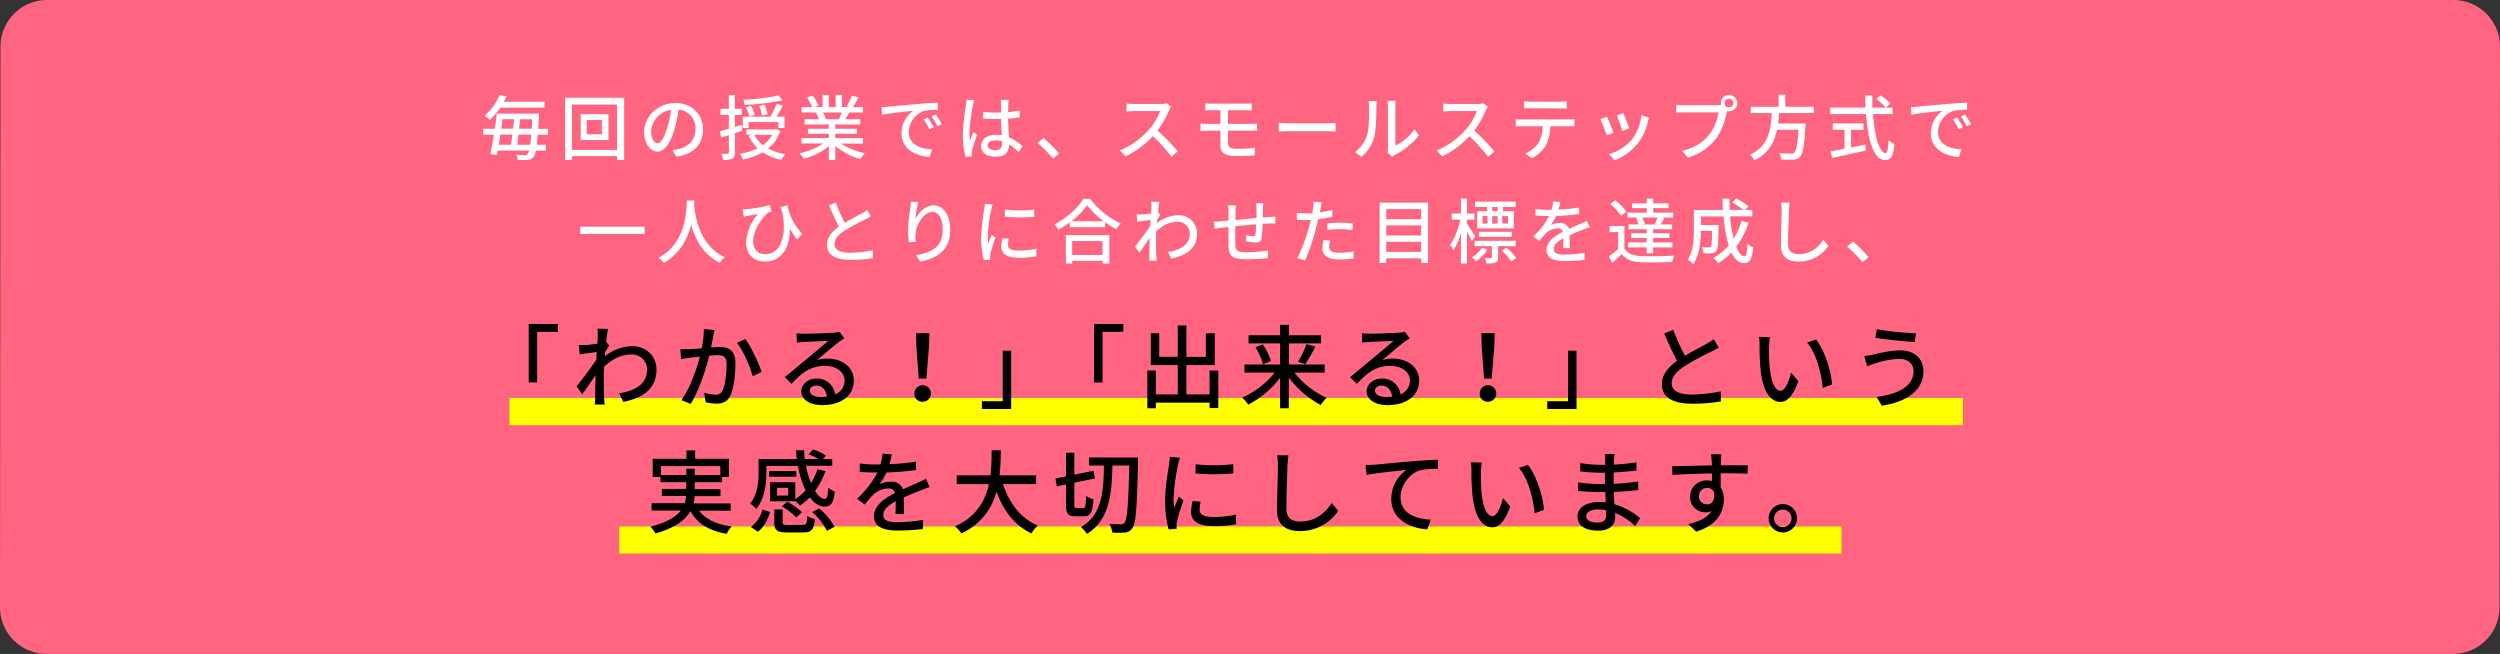 <svg xmlns="http://www.w3.org/2000/svg" width="990.19" height="259.01" viewBox="0 0 990.19 259.01"><rect x="0" y="0" width="990.19" height="259.01" fill="#333333" stroke="none"/><defs><style>.cls-1{fill:#ff6480;}.cls-2{fill:#ff0;}.cls-3{fill:#fff;}</style></defs><title>point2_wrap</title><g id="レイヤー_2" data-name="レイヤー 2"><g id="レイヤー_1-2" data-name="レイヤー 1"><path class="cls-1" d="M971.53,259H18.47A18.47,18.47,0,0,1,0,240.54L.19,18.47A18.47,18.47,0,0,1,18.66,0H971.72a18.47,18.47,0,0,1,18.47,18.47L990,240.54A18.47,18.47,0,0,1,971.53,259Z"/><rect class="cls-2" x="201.78" y="157.65" width="575.72" height="10.74"/><rect class="cls-2" x="245.26" y="208.52" width="484.13" height="10.74"/><path class="cls-3" d="M213,53.32c-.12,1.59-.26,2.91-.37,4h3.61v2.3h-4a5.93,5.93,0,0,1-.95,2.55A2.9,2.9,0,0,1,209,63.34a28.4,28.4,0,0,1-3.89,0,5.35,5.35,0,0,0-.59-2c1.48.14,2.74.16,3.33.16a1.15,1.15,0,0,0,1.09-.44,3.67,3.67,0,0,0,.62-1.43H197.16c-.12.59-.2,1.15-.31,1.65l-2.63-.2c.44-2.07.95-4.87,1.4-7.75h-4.23V51H196c.31-2.1.59-4.2.78-6h16.69s0,.87,0,1.2c-.09,1.79-.17,3.42-.26,4.85H217v2.35ZM198.11,42.65A24.46,24.46,0,0,1,194,47.49a8.21,8.21,0,0,0-2.15-1.62,20.71,20.71,0,0,0,6-8.26l2.8.5c-.34.73-.7,1.46-1.12,2.22h16.15v2.32Zm.08,10.67c-.19,1.37-.42,2.74-.64,4h4.87c.17-1.2.36-2.57.53-4Zm.87-6.11c-.17,1.21-.34,2.5-.5,3.76h4.67c.14-1.29.25-2.55.37-3.76ZM210,57.32c.14-1.06.28-2.38.42-4h-5.07c-.17,1.43-.34,2.83-.5,4ZM210.6,51c.05-1.12.14-2.38.19-3.76H206c-.11,1.21-.25,2.47-.39,3.76Z"/><path class="cls-3" d="M247.22,38.7V63.34h-2.8V61.83H226.53v1.51h-2.69V38.7Zm-2.8,20.69v-18H226.53v18ZM241,45.2V55.47h-11V45.2Zm-2.61,2.29h-6v5.72h6Z"/><path class="cls-3" d="M266.29,59.42a15,15,0,0,0,2.46-.39c3.56-.81,6.72-3.39,6.72-7.87a7.34,7.34,0,0,0-6.66-7.73,64.21,64.21,0,0,1-1.65,7.79c-1.68,5.65-4,8.82-6.75,8.82s-5.27-3.11-5.27-7.73c0-6.16,5.46-11.51,12.41-11.51,6.66,0,10.89,4.65,10.89,10.47s-3.72,9.83-10.5,10.78Zm-2-8.79a38.28,38.28,0,0,0,1.51-7.14c-5,.81-7.9,5.15-7.9,8.57,0,3.19,1.43,4.65,2.55,4.65S263,54.91,264.33,50.63Z"/><path class="cls-3" d="M291.07,52.76v7.7c0,1.29-.28,2-1,2.38a8,8,0,0,1-3.64.5,9.27,9.27,0,0,0-.73-2.41c1.12,0,2.19,0,2.49,0s.48-.08.48-.47V53.54c-1,.34-2.07.62-3,.9L285.1,52c1-.28,2.22-.59,3.56-1V45.51h-3.28V43.1h3.28V37.69h2.41V43.1h2.74v2.41h-2.74v4.73c.84-.23,1.73-.48,2.6-.76l.34,2.35Zm18-.95a14.91,14.91,0,0,1-4.84,7,21,21,0,0,0,6.83,2.24,9.67,9.67,0,0,0-1.54,2.27,20.71,20.71,0,0,1-7.45-3,26,26,0,0,1-7.84,2.89,7.64,7.64,0,0,0-1.15-2.3,23.26,23.26,0,0,0,7-2.18,15.89,15.89,0,0,1-3.59-5l1.4-.42H295.6V51.27h11.51l.42-.11Zm-12.57-1.1h-2.32v-4.5H305.1a30.59,30.59,0,0,0,2.54-5.13l2.44.76c-.81,1.45-1.74,3.11-2.55,4.37h3.19v4.5h-2.4V48.36H296.5Zm13.47-11a86.37,86.37,0,0,1-15,1.82,8.46,8.46,0,0,0-.59-2,82.11,82.11,0,0,0,13.94-1.76Zm-13.05,6.47a16.63,16.63,0,0,0-1.57-3.67l2-.64A14.83,14.83,0,0,1,299,45.42Zm1.88,7.22a12.24,12.24,0,0,0,3.38,4.09,11.52,11.52,0,0,0,3.64-4.09Zm3-7.64a17.74,17.74,0,0,0-1.06-3.84l2.07-.47A19.27,19.27,0,0,1,304,45.2Z"/><path class="cls-3" d="M333.1,56.85a25.67,25.67,0,0,0,9.49,3.8A11.6,11.6,0,0,0,340.85,63a24.93,24.93,0,0,1-10-5.27v5.63h-2.55V57.91a27.81,27.81,0,0,1-9.94,5,11.58,11.58,0,0,0-1.71-2.21,27.36,27.36,0,0,0,9.44-3.89h-8.65V54.66h10.86V53H320V51h8.26V49.31h-9.63V47.24h5.74a13.89,13.89,0,0,0-1.18-2.55l.67-.11h-6.35V42.4h4.14a21.35,21.35,0,0,0-2-3.78l2.27-.76a20.22,20.22,0,0,1,2.24,4l-1.43.53h3.08V37.61h2.43V42.4H331V37.61h2.46V42.4h3l-1.06-.34a24.52,24.52,0,0,0,2-4.14l2.69.67c-.76,1.37-1.6,2.77-2.33,3.81h4v2.18h-5.41c-.53,1-1.09,1.88-1.57,2.66h5.94v2.07h-9.91V51h8.59v2h-8.59v1.71h11v2.19Zm-7.2-12.27a11.64,11.64,0,0,1,1.2,2.49l-.81.17h5.91a24.38,24.38,0,0,0,1.23-2.66Z"/><path class="cls-3" d="M351.74,42.26c2-.2,7-.67,12.07-1.09,2.94-.26,5.74-.42,7.62-.48l0,2.83a27,27,0,0,0-5.41.39,9.16,9.16,0,0,0-6.1,8.32c0,5.06,4.7,6.72,9.27,6.94l-1,3c-5.43-.28-11.12-3.19-11.12-9.3a11,11,0,0,1,4.68-9c-2.41.26-9.21.93-12.32,1.6l-.28-3.05C350.23,42.37,351.18,42.31,351.74,42.26Zm18.09,8.17-1.73.79a26.89,26.89,0,0,0-2.24-3.92l1.68-.73A40.53,40.53,0,0,1,369.83,50.43ZM373,49.15l-1.7.84A26.42,26.42,0,0,0,369,46.12l1.68-.75A40.13,40.13,0,0,1,373,49.15Z"/><path class="cls-3" d="M385.88,39.74a16.65,16.65,0,0,0-.56,2.13,68.37,68.37,0,0,0-1.35,11,20.53,20.53,0,0,0,.2,2.91c.39-1.14,1-2.49,1.4-3.5L387,53.37c-.73,2.08-1.68,4.9-2,6.33a6.31,6.31,0,0,0-.14,1.26c0,.28,0,.7.05,1l-2.46.17a33.05,33.05,0,0,1-1.09-8.8,83.13,83.13,0,0,1,1.23-11.62c.08-.7.2-1.56.22-2.29Zm17.61,20.49a24.12,24.12,0,0,0-3.84-3v.08c0,2.58-1.23,4.76-5.09,4.76s-5.94-1.56-5.94-4.22,2.21-4.46,5.91-4.46a14.55,14.55,0,0,1,2.24.17c-.09-1.93-.2-4.31-.25-6.47-.79,0-1.57.06-2.36.06-1.59,0-3.1-.08-4.73-.17l0-2.63c1.6.14,3.14.22,4.79.22.79,0,1.54,0,2.33,0,0-1.37,0-2.55,0-3.25a10,10,0,0,0-.17-1.76h3.16a16.28,16.28,0,0,0-.16,1.7c0,.7-.06,1.88-.09,3.14a42.85,42.85,0,0,0,4.59-.62v2.72c-1.42.22-3,.39-4.59.5.06,2.78.23,5.27.31,7.4A18.21,18.21,0,0,1,405,57.94Zm-6.61-4.31a10,10,0,0,0-2.58-.36c-1.84,0-3.1.81-3.1,2s1.23,1.93,3,1.93c2.05,0,2.69-1,2.69-2.77Z"/><path class="cls-3" d="M417.1,62.84A51.17,51.17,0,0,0,411,56.65l2.3-2a52.44,52.44,0,0,1,6.19,6.19Z"/><path class="cls-3" d="M463.86,42.29a9.85,9.85,0,0,0-.82,1.45,38.21,38.21,0,0,1-4.59,8,74.64,74.64,0,0,1,8,8.21L464,62.11a60.94,60.94,0,0,0-7.39-8.18,35.82,35.82,0,0,1-10.78,8l-2.27-2.35A31.62,31.62,0,0,0,455,51.41,22.91,22.91,0,0,0,459.49,44H449.21c-1.09,0-2.6.14-3,.17V41c.56.08,2.18.19,3,.19H459.6a8.45,8.45,0,0,0,2.44-.28Z"/><path class="cls-3" d="M486.37,56.76c0,1.49,1,2.19,3.41,2.19a60.32,60.32,0,0,0,7.28-.4l-.16,3c-2,.14-4.93.22-7.59.22-4.62,0-5.91-1.59-5.91-4.11V51.75h-5.07c-.75,0-2,.06-2.83.11V48.92c.79.09,2,.14,2.83.14h5.07v-5.4H480c-1,0-1.82,0-2.61.08v-2.8c.79.06,1.63.11,2.61.11h13.38a18.87,18.87,0,0,0,2.41-.11v2.8c-.7,0-1.4-.08-2.41-.08h-7v5.4h9c.59,0,1.82-.05,2.5-.11l0,2.86c-.72-.06-1.84-.06-2.46-.06h-9.07Z"/><path class="cls-3" d="M506.5,48.64c.9.09,2.63.17,4.14.17h15.21c1.37,0,2.46-.11,3.13-.17v3.45c-.61,0-1.87-.12-3.1-.12H510.64c-1.56,0-3.22.06-4.14.12Z"/><path class="cls-3" d="M536.66,60.26a13.22,13.22,0,0,0,4.81-6.8c.81-2.49.81-8,.81-11.17a8.62,8.62,0,0,0-.22-2.27h3.25a20.34,20.34,0,0,0-.14,2.24c0,3.19-.11,9.15-.87,12a15.7,15.7,0,0,1-5,7.84Zm12.88.25a8.17,8.17,0,0,0,.19-1.76V42.17a20.54,20.54,0,0,0-.17-2.24h3.25a16.65,16.65,0,0,0-.14,2.24V57.66a19.67,19.67,0,0,0,7.62-6.44L562,53.63a29.34,29.34,0,0,1-9.52,7.72,6.4,6.4,0,0,0-1.07.7Z"/><path class="cls-3" d="M589.3,42.29a9.85,9.85,0,0,0-.82,1.45,38.21,38.21,0,0,1-4.59,8,74.64,74.64,0,0,1,8,8.21l-2.49,2.18A60.94,60.94,0,0,0,582,53.93a35.82,35.82,0,0,1-10.78,8L569,59.62a31.62,31.62,0,0,0,11.51-8.21A22.91,22.91,0,0,0,584.93,44H574.65c-1.09,0-2.6.14-3,.17V41c.56.08,2.18.19,3,.19H585a8.45,8.45,0,0,0,2.44-.28Z"/><path class="cls-3" d="M621.24,47.33c.59,0,1.66-.06,2.36-.14v2.88C623,50,622,50,621.24,50h-7.19a17.29,17.29,0,0,1-1.74,7.47,13.59,13.59,0,0,1-5.57,5.21l-2.58-1.9a11.57,11.57,0,0,0,5.18-4.18A12.82,12.82,0,0,0,611,50h-8.09c-.84,0-1.76,0-2.55.08V47.19c.79.08,1.68.14,2.55.14Zm-14.81-4.46c-.92,0-2,0-2.74.09V40.07a20.06,20.06,0,0,0,2.74.2h11.29a19.22,19.22,0,0,0,2.8-.2V43c-.9-.06-1.94-.09-2.8-.09Z"/><path class="cls-3" d="M639.05,52.59l-2.66,1a55.39,55.39,0,0,0-2.55-6.38l2.64-1C637.12,47.52,638.52,51.08,639.05,52.59Zm14.17-6a15.2,15.2,0,0,0-.53,1.68,22.57,22.57,0,0,1-3.92,8.43,22,22,0,0,1-9.21,6.77l-2.33-2.38a19.07,19.07,0,0,0,9.19-5.9,19.44,19.44,0,0,0,3.72-9.58Zm-8,4.28-2.63,1a52.1,52.1,0,0,0-2.24-6.16l2.63-.87C643.5,46,644.88,49.62,645.24,50.85Z"/><path class="cls-3" d="M680.49,41.64a10,10,0,0,0,1.18,0,3.33,3.33,0,0,1-.08-.76,3.23,3.23,0,1,1,3.21,3.22,3.31,3.31,0,0,1-.72-.08l-.14.53c-.62,2.85-1.94,7.28-4.2,10.27a21.72,21.72,0,0,1-11.12,7.59l-2.41-2.63c5.49-1.34,8.65-3.75,10.95-6.66a19.61,19.61,0,0,0,3.5-8.6H666.91c-1.2,0-2.32.06-3,.08v-3.1a25.74,25.74,0,0,0,3,.19Zm6.08-.81a1.75,1.75,0,0,0-3.5,0,1.75,1.75,0,0,0,3.5,0Z"/><path class="cls-3" d="M704.63,44.78c-.09,1.37-.2,2.77-.37,4.14h10.92s0,.81-.08,1.21c-.5,7.78-1.09,10.89-2.18,12a3.49,3.49,0,0,1-2.64,1.06,44.51,44.51,0,0,1-4.73,0,5.48,5.48,0,0,0-.89-2.55c1.93.17,3.89.2,4.67.2a1.89,1.89,0,0,0,1.35-.36c.75-.65,1.28-3.28,1.68-9.1h-8.52c-1,4.84-3.27,9.32-8.9,12.09a7.52,7.52,0,0,0-1.88-2.15c7.62-3.5,8.38-10.34,8.68-16.55h-8.28V42.29h11V37.53h2.66v4.76h11.26v2.49Z"/><path class="cls-3" d="M741.84,45.17c.62,8.82,2.58,15.48,5,15.48.67,0,1-1.51,1.18-5.15A6.74,6.74,0,0,0,750.32,57c-.44,5-1.37,6.41-3.69,6.41-4.62,0-6.83-8.15-7.53-18.23H724.9V42.62h14c-.06-1.59-.11-3.22-.11-4.84h2.8c0,1.62,0,3.27,0,4.84h8v2.55Zm-8.68,13.22c1.85-.34,3.75-.73,5.63-1.12l.19,2.35c-4.64,1.06-9.66,2.15-13.24,2.94L725,59.93c1.52-.26,3.45-.62,5.58-1V51.41h-4.65V48.89h12.15v2.52h-4.9Zm11.68-20.61A21.08,21.08,0,0,1,748.73,41l-1.82,1.62a22.22,22.22,0,0,0-3.78-3.41Z"/><path class="cls-3" d="M759.42,42.26c2-.2,7-.67,12.07-1.09,2.94-.26,5.74-.42,7.62-.48l0,2.83a27,27,0,0,0-5.41.39,9.16,9.16,0,0,0-6.1,8.32c0,5.06,4.7,6.72,9.27,6.94l-1,3c-5.43-.28-11.12-3.19-11.12-9.3a11,11,0,0,1,4.68-9c-2.41.26-9.21.93-12.32,1.6l-.28-3.05C757.91,42.37,758.86,42.31,759.42,42.26Zm18.09,8.17-1.73.79a26.89,26.89,0,0,0-2.24-3.92l1.68-.73A40.53,40.53,0,0,1,777.51,50.43Zm3.2-1.28L779,50a26.42,26.42,0,0,0-2.36-3.87l1.68-.75A42.31,42.31,0,0,1,780.71,49.15Z"/><path class="cls-3" d="M255.31,89.8v2.86H229.83V89.8Z"/><path class="cls-3" d="M275,79.42c0,.39,0,.86-.09,1.37.25,3.72,1.71,16.29,12.18,21.11a8.53,8.53,0,0,0-2,2.18c-6.77-3.27-9.88-9.68-11.34-15.09-1.34,5.35-4.28,11.4-10.78,15.12a8.8,8.8,0,0,0-2.15-2c11.2-6,11-19,11.23-22.65Z"/><path class="cls-3" d="M315.74,94.84a30.08,30.08,0,0,1-3-4.5c.42,6.72-2.58,13.24-9.74,13.24-4.54,0-7.45-2.91-7.45-7.5a17.88,17.88,0,0,1,4.7-11.29c-1.23.2-3.08.51-4.14.7-.5.11-.95.2-1.57.37l-.39-2.92a13.31,13.31,0,0,0,1.51-.08,52.48,52.48,0,0,0,9.13-1.62l.84,2.49a9.39,9.39,0,0,0-1.43.56c-1.85,1.4-5.88,6.47-5.88,11.39,0,3.5,2.24,5,4.79,5,5.6,0,8.76-6.58,6.72-16.74-.23-.59-.42-1.21-.65-1.85l2.69-.84a22.8,22.8,0,0,0,5.94,11.45Z"/><path class="cls-3" d="M345,85.66c-.7.42-1.49.84-2.38,1.29a86.15,86.15,0,0,0-8.12,4.39c-2.47,1.6-4,3.34-4,5.35,0,2.16,2.05,3.42,6.19,3.42a45.27,45.27,0,0,0,9-1l0,3.13a52.09,52.09,0,0,1-8.82.7c-5.34,0-9.29-1.57-9.29-6,0-2.94,1.87-5.21,4.7-7.22-1.26-2.36-2.66-5.46-3.95-8.43L331,80.23a63.24,63.24,0,0,0,3.61,8c2.43-1.46,5.18-2.83,6.61-3.64a16.13,16.13,0,0,0,2.24-1.46Z"/><path class="cls-3" d="M363.76,80a47.39,47.39,0,0,0-1.21,6.86c1.21-2.55,3.89-5.52,7.23-5.52,3.78,0,6.58,3.72,6.58,9.69,0,7.73-4.85,11.28-11.9,12.57l-1.68-2.52c6.07-1,10.61-3.19,10.61-10,0-4.31-1.43-7.14-4.09-7.14-3.36,0-6.44,5-6.66,8.62a12.06,12.06,0,0,0,.08,3.19l-2.72.2a33.64,33.64,0,0,1-.33-4.48,71.42,71.42,0,0,1,.84-8.93c.11-.93.19-1.88.22-2.61Z"/><path class="cls-3" d="M393.18,81c-.19.54-.47,1.63-.58,2.13a65.23,65.23,0,0,0-1.38,10.45,20.63,20.63,0,0,0,.2,2.91c.42-1.12,1-2.47,1.4-3.47l1.46,1.12a53.75,53.75,0,0,0-2,6.46,4.81,4.81,0,0,0-.14,1.26c0,.28,0,.7.05,1l-2.52.17a34.65,34.65,0,0,1-1.06-9A80.06,80.06,0,0,1,389.82,83a19.26,19.26,0,0,0,.26-2.3Zm6.39,13.56a10.18,10.18,0,0,0-.34,2.46c0,1.26.93,2.24,4.29,2.24a30.75,30.75,0,0,0,6.91-.73l.06,3a37.21,37.21,0,0,1-7,.56c-4.7,0-6.89-1.62-6.89-4.31a17.24,17.24,0,0,1,.48-3.42ZM409.62,83v2.86a70.44,70.44,0,0,1-11.62,0V83A51.84,51.84,0,0,0,409.62,83Z"/><path class="cls-3" d="M431.8,78.72a31,31,0,0,0,12.12,9.77,11.78,11.78,0,0,0-1.71,2.32A35.07,35.07,0,0,1,437.68,88v2H423.73v-1.9a38.81,38.81,0,0,1-4.51,2.85,9.86,9.86,0,0,0-1.59-2.07c4.79-2.43,9.38-6.63,11.51-10.13Zm-9.66,14.42h17.24v11.25h-2.66V103.3h-12v1.09h-2.54Zm15.06-5.49a32.08,32.08,0,0,1-6.61-6.39,30,30,0,0,1-6.3,6.39Zm-12.52,7.84V101h12V95.49Z"/><path class="cls-3" d="M459.6,85.07c-.36.51-.87,1.29-1.32,2,0,.45-.08.92-.11,1.37a13.75,13.75,0,0,1,8.51-3.19,7.15,7.15,0,0,1,7.45,7.2c0,5.6-3.81,8.7-10.25,10l-1.26-2.66c4.76-.7,8.63-2.77,8.63-7.36a4.68,4.68,0,0,0-5-4.56c-3.08,0-5.85,1.48-8.28,3.75-.06,1-.09,2-.09,2.85,0,2.41,0,4.4.11,6.92,0,.5.12,1.32.17,1.88h-3c0-.48.08-1.38.08-1.82,0-2.58.06-4.18.11-7.26-1.28,1.91-2.91,4.32-4.08,5.91l-1.74-2.43c1.54-1.91,4.56-5.91,6.05-8.15l.14-2.41-5.24.7-.28-2.86c.7,0,1.29,0,2.07,0s2.3-.23,3.64-.42c.09-1.21.14-2.1.14-2.41a12.31,12.31,0,0,0-.14-2.24l3.28.11c-.14.7-.36,2.18-.56,4Z"/><path class="cls-3" d="M500.37,80.48a15.24,15.24,0,0,0-.14,2.18c0,1.18-.06,2.38-.09,3.48,1-.09,1.85-.14,2.64-.2s1.68-.08,2.38-.17v2.75c-.45,0-1.68,0-2.38,0s-1.66.06-2.69.14a43.23,43.23,0,0,1-.42,5.72c-.25,1.31-.9,1.68-2.24,1.68a32.75,32.75,0,0,1-3.87-.42l.06-2.44a18.4,18.4,0,0,0,2.66.34c.62,0,.9-.09,1-.68a34.18,34.18,0,0,0,.25-4c-2.66.2-5.68.5-8.26.76,0,2.71-.05,5.46,0,6.58.09,2.85.2,3.72,4.71,3.72a55.87,55.87,0,0,0,8.26-.67l-.09,3c-1.87.2-5.26.45-8,.45-6.74,0-7.47-1.51-7.58-6.07,0-1.18,0-4,0-6.72-1,.11-1.88.19-2.49.28-.87.11-2.3.3-3,.42l-.31-2.83c.84,0,2-.06,3.14-.17l2.69-.25V84a21,21,0,0,0-.17-2.66h3.08a23,23,0,0,0-.14,2.52c0,.78,0,2,0,3.28,2.55-.26,5.55-.54,8.32-.79V82.75a16.82,16.82,0,0,0-.2-2.27Z"/><path class="cls-3" d="M527.7,85.88a54.81,54.81,0,0,1-5.57.93c-.26,1.2-.57,2.43-.87,3.61a83.74,83.74,0,0,1-4.37,12.77l-3.08-1c1.68-2.83,3.67-8.54,4.7-12.43.25-.84.48-1.76.67-2.66-.78,0-1.51.06-2.21.06-1.29,0-2.29-.06-3.3-.12l-.06-2.74a25.42,25.42,0,0,0,3.39.22c.87,0,1.79,0,2.77-.11.14-.81.28-1.54.34-2a13.11,13.11,0,0,0,.08-2.52l3.39.25c-.2.7-.42,1.82-.53,2.38l-.34,1.62a47.3,47.3,0,0,0,5-1Zm-.87,9.44a10.71,10.71,0,0,0-.39,2.41c0,1.26.67,2.38,4.2,2.38a31.54,31.54,0,0,0,5.54-.56l-.08,2.83a38.8,38.8,0,0,1-5.49.39c-4.51,0-6.83-1.49-6.83-4.23a17.88,17.88,0,0,1,.42-3.47Zm-1.09-6.83a48,48,0,0,1,5.18-.28,45.87,45.87,0,0,1,4.84.25l-.08,2.66a39.45,39.45,0,0,0-4.71-.34,46.77,46.77,0,0,0-5.23.28Z"/><path class="cls-3" d="M565.64,80.28v23.89h-2.75v-1.85H549.06v1.85h-2.63V80.28Zm-16.58,2.55v4h13.83v-4Zm0,6.44v4h13.83v-4Zm13.83,10.5v-4H549.06v4Z"/><path class="cls-3" d="M582.94,95.49c-.36-.9-1.18-2.44-1.9-3.75v12.6h-2.41V92.49a26,26,0,0,1-3,6.72A13.31,13.31,0,0,0,574.4,97a29.75,29.75,0,0,0,4-10H575V84.57h3.64V78.66H581v5.91h3V87h-3v1.65c.78,1,2.85,4.2,3.3,5ZM589.1,99a18,18,0,0,1-4.45,4.51A9.48,9.48,0,0,0,583,102a15.54,15.54,0,0,0,4.07-4Zm4.26-1.54v4.43c0,1.09-.17,1.73-1,2.07a9.32,9.32,0,0,1-3.56.36,8.06,8.06,0,0,0-.73-2.1c1.15,0,2.13,0,2.44,0s.39-.08.39-.36V97.5h-6.86V95.38h16.27V97.5ZM589,82H584.2V79.84h16.1V82h-5v1.66h4.28v6.8h-14.5v-6.8h4Zm-3.22,11.82v-2h13v2Zm1.4-5.26h2V85.58h-2Zm6-6.56h-2.15v1.66h2.15Zm-2.15,3.62v2.94h2.15V85.58ZM596.69,98a28.06,28.06,0,0,1,3.83,4.17l-1.93,1.37a30.08,30.08,0,0,0-3.72-4.31Zm.64-12.43H595v2.94h2.29Z"/><path class="cls-3" d="M619.12,98.26c.08-1,.11-2.52.11-3.89-2.35,1.31-3.84,2.57-3.84,4.2,0,1.9,1.79,2.27,4.59,2.27a46.43,46.43,0,0,0,7.7-.73l-.08,2.83a71.06,71.06,0,0,1-7.7.47c-4.14,0-7.36-1-7.36-4.39s3.33-5.58,6.52-7.2a2.16,2.16,0,0,0-2.24-1.37,7,7,0,0,0-4.59,2,29.6,29.6,0,0,0-2.55,3l-2.38-1.79a28.91,28.91,0,0,0,6.27-8.09h-.81c-1.15,0-3.08-.06-4.62-.17v-2.6a42.18,42.18,0,0,0,4.76.31h1.62a16.68,16.68,0,0,0,.65-3.34l2.88.23c-.17.73-.39,1.79-.78,3a63.44,63.44,0,0,0,8.2-.81v2.58a84.1,84.1,0,0,1-9.13.75,19.79,19.79,0,0,1-2.09,3.62,8,8,0,0,1,3.52-.82,3.66,3.66,0,0,1,3.7,2.36c1.71-.82,3.13-1.4,4.45-2,.92-.42,1.74-.79,2.63-1.23L629.64,90c-.75.23-2,.67-2.8,1-1.42.53-3.21,1.29-5.15,2.18,0,1.57.09,3.78.11,5.1Z"/><path class="cls-3" d="M643.39,98.48c1.21,1.94,3.42,2.8,6.53,2.94s9.66.06,13.21-.19a11.22,11.22,0,0,0-.84,2.55c-3.22.14-9.15.19-12.4.08-3.47-.14-5.88-1.06-7.59-3.22-1.18,1.15-2.41,2.27-3.78,3.47l-1.29-2.57a39.21,39.21,0,0,0,3.67-2.86V91.93h-3.36V89.52h5.85Zm-1.34-13a20.06,20.06,0,0,0-4.31-4.67l2-1.46a20.76,20.76,0,0,1,4.43,4.48Zm6.91.67h-4.42V84.23h7.7V82.44h-5.85V80.56h5.85v-1.9h2.55v1.9h6.05v1.88h-6.05v1.79h7.89v1.93h-4.53l1,.26c-.5.92-1,1.79-1.4,2.46h4.54v1.9h-7.53v1.6h6.47v1.88h-6.47V96h7.64v2h-7.64v2.3h-2.55v-2.3h-7.36V96h7.36v-1.7h-6.08V92.38h6.08v-1.6h-7.17v-1.9H649A12.15,12.15,0,0,0,648,86.39Zm6.5,2.5c.36-.73.78-1.74,1.06-2.5h-6.16a7.94,7.94,0,0,1,1.1,2.5l-1,.22h5.79Z"/><path class="cls-3" d="M692.56,88.21a32,32,0,0,1-4.87,9.46c.95,2.38,2,3.84,3.22,3.84.73,0,1.06-1.43,1.23-5a6.92,6.92,0,0,0,2.24,1.45c-.42,4.93-1.37,6.25-3.67,6.25-2,0-3.67-1.57-4.93-4.2a25.4,25.4,0,0,1-5.29,4.28,13.44,13.44,0,0,0-1.9-2.13,22,22,0,0,0,6.1-4.9,52.6,52.6,0,0,1-2-11.53h-9v3.39h7v1c-.14,6.08-.28,8.49-.87,9.27a2.48,2.48,0,0,1-1.79.9,19.82,19.82,0,0,1-3.3,0,6.35,6.35,0,0,0-.7-2.43c1.15.11,2.24.14,2.69.14a1,1,0,0,0,.87-.34c.3-.39.47-2,.55-6.21h-4.48c0,4-.5,9.57-3,13.18a11.36,11.36,0,0,0-2.19-1.79c2.24-3.36,2.44-8.17,2.44-11.79V83.14h11.51c-.09-1.46-.14-3-.14-4.45h2.74c0,1.51,0,3,.08,4.45h5.41a29.77,29.77,0,0,0-4.4-2.94l1.57-1.6a29.79,29.79,0,0,1,4.84,3.11l-1.34,1.43h2.86v2.55h-8.8a54.07,54.07,0,0,0,1.38,8.85,28.57,28.57,0,0,0,3.19-7Z"/><path class="cls-3" d="M708.86,80.26a28.63,28.63,0,0,0-.31,3.16c-.11,3.08-.34,9.46-.34,13.33,0,2.91,1.85,3.92,4.23,3.92,4.87,0,7.76-2.75,9.74-5.71l2,2.43a14.11,14.11,0,0,1-11.79,6.22c-4.22,0-7-1.82-7-6.41,0-4,.28-11.09.28-13.78a15.59,15.59,0,0,0-.28-3.19Z"/><path class="cls-3" d="M737.7,103.86a51.17,51.17,0,0,0-6.11-6.19l2.3-2a51.62,51.62,0,0,1,6.19,6.18Z"/><path d="M209.41,128.33H221v3.09h-8.24v20.05h-3.35Z"/><path d="M241.34,136.89c-.47.65-1.11,1.66-1.69,2.56,0,.58-.11,1.19-.14,1.76a17.67,17.67,0,0,1,10.94-4.1c5.18,0,9.54,3.64,9.57,9.25,0,7.2-4.89,11.2-13.17,12.82l-1.62-3.42c6.12-.9,11.09-3.57,11.09-9.47a6,6,0,0,0-6.41-5.87c-4,0-7.52,1.91-10.66,4.83-.07,1.29-.1,2.55-.1,3.67,0,3.09,0,5.65.14,8.89,0,.65.14,1.69.22,2.41h-3.89c0-.61.11-1.76.11-2.34,0-3.31.07-5.36.14-9.32-1.65,2.44-3.74,5.54-5.25,7.59L228.38,153c2-2.45,5.87-7.6,7.78-10.47l.18-3.1-6.73.9-.36-3.67c.9,0,1.65,0,2.66,0s3-.29,4.68-.54c.11-1.55.18-2.7.18-3.09a15.86,15.86,0,0,0-.18-2.88l4.21.14c-.18.9-.47,2.81-.72,5.11Z"/><path d="M283,130.74c-.18.76-.36,1.65-.51,2.45-.21,1.08-.54,2.8-.86,4.42,1.48-.1,2.74-.18,3.56-.18,3.46,0,6.09,1.44,6.09,6.41,0,4.21-.54,9.86-2.05,12.92-1.16,2.42-3,3.1-5.51,3.1a19.38,19.38,0,0,1-4.21-.54l-.61-3.74a18.92,18.92,0,0,0,4.39.75,2.81,2.81,0,0,0,2.91-1.69c1.08-2.23,1.59-6.69,1.59-10.4,0-3.06-1.37-3.57-3.64-3.57-.72,0-1.91.08-3.24.18-1.33,5.26-3.85,13.43-7.34,19.12l-3.71-1.48c3.53-4.75,6.08-12.42,7.34-17.24-1.62.18-3.06.32-3.85.43s-2.55.33-3.56.51l-.33-3.89c1.19.07,2.24,0,3.42,0s3.06-.18,5.08-.36a40,40,0,0,0,.83-7.63Zm12.27,3.56c2.2,3,5.26,9.61,6.41,13L298.11,149c-1-3.78-3.71-10.15-6.22-13.21Z"/><path d="M334.44,134c-.72.47-1.55,1-2.2,1.48-1.83,1.3-6.15,5.08-8.67,7.16a13.46,13.46,0,0,1,4.21-.61c6,0,10.4,3.67,10.4,8.64,0,5.72-4.57,9.79-12.56,9.79-4.93,0-8.24-2.23-8.24-5.43,0-2.63,2.41-5.08,5.9-5.08a7.13,7.13,0,0,1,7.49,6.26,5.81,5.81,0,0,0,3.74-5.58c0-3.34-3.38-5.72-7.74-5.72-5.69,0-9.07,2.66-13.28,7.13l-2.63-2.67c2.77-2.26,7.23-6,9.32-7.73s6.09-5.08,7.89-6.63c-1.88.07-8,.33-9.83.43-.9.08-1.84.15-2.63.26L315.5,132a25.21,25.21,0,0,0,2.85.18c1.87,0,9.93-.22,11.88-.4a11.57,11.57,0,0,0,2.26-.36Zm-6.95,23.08c-.29-2.63-1.84-4.36-4.21-4.36-1.48,0-2.56.87-2.56,2,0,1.55,1.84,2.52,4.25,2.52A18.32,18.32,0,0,0,327.49,157.09Z"/><path d="M362.16,156a3.28,3.28,0,1,1,3.27,3.13A3.12,3.12,0,0,1,362.16,156Zm.75-19.29-.1-4.75h5.29l-.11,4.75-1.08,13.24h-3Z"/><path d="M400.5,162H388.91v-3.1h8.24v-20h3.35Z"/><path d="M433.33,128.33h11.59v3.09h-8.24v20.05h-3.35Z"/><path d="M482.54,146.76v14.86h-3.45V159.5H457.81v2.2h-3.38V146.76h3.38v9.46h8.68V144.6H455.8V132h3.34v9.32h7.35V128.9h3.42v12.46h7.7V132h3.53v12.6H469.91v11.62h9.18v-9.46Z"/><path d="M512.67,147.58a34.82,34.82,0,0,0,12.78,10,16.24,16.24,0,0,0-2.34,2.84,38.57,38.57,0,0,1-12.63-10.84V161.7H507V149.64a38.38,38.38,0,0,1-12.6,10.65,16.73,16.73,0,0,0-2.37-2.81,34.76,34.76,0,0,0,12.88-9.9h-12v-3.23H507V136H494.53v-3.2H507v-4.14h3.53v4.14h12.7V136h-12.7v8.36h14.14v3.23Zm-12.49-11.15a25.28,25.28,0,0,1,3.24,6.55l-3.17,1.26a26.14,26.14,0,0,0-3-6.7Zm13.93,6.87a44.53,44.53,0,0,0,3.39-7l3.49,1a62.38,62.38,0,0,1-4,6.91Z"/><path d="M558.36,134c-.72.47-1.55,1-2.2,1.48-1.83,1.3-6.15,5.08-8.67,7.16a13.46,13.46,0,0,1,4.21-.61c6,0,10.4,3.67,10.4,8.64,0,5.72-4.57,9.79-12.56,9.79-4.93,0-8.25-2.23-8.25-5.43,0-2.63,2.42-5.08,5.91-5.08a7.13,7.13,0,0,1,7.49,6.26,5.81,5.81,0,0,0,3.74-5.58c0-3.34-3.39-5.72-7.74-5.72-5.69,0-9.07,2.66-13.28,7.13l-2.63-2.67c2.77-2.26,7.23-6,9.32-7.73s6.09-5.08,7.89-6.63c-1.88.07-8,.33-9.83.43-.9.08-1.84.15-2.63.26l-.11-3.71a25.21,25.21,0,0,0,2.85.18c1.87,0,9.93-.22,11.88-.4a11.57,11.57,0,0,0,2.26-.36Zm-7,23.08c-.29-2.63-1.84-4.36-4.21-4.36-1.48,0-2.56.87-2.56,2,0,1.55,1.84,2.52,4.25,2.52A18.32,18.32,0,0,0,551.41,157.09Z"/><path d="M586.08,156a3.28,3.28,0,1,1,3.27,3.13A3.12,3.12,0,0,1,586.08,156Zm.76-19.29-.11-4.75H592l-.11,4.75-1.08,13.24h-3Z"/><path d="M624.42,162H612.83v-3.1h8.24v-20h3.35Z"/><path d="M680.76,137.65c-.9.54-1.91,1.08-3.06,1.66A108.84,108.84,0,0,0,667.26,145c-3.17,2-5.15,4.28-5.15,6.87,0,2.77,2.63,4.39,8,4.39A58.14,58.14,0,0,0,681.58,155l0,4a66.15,66.15,0,0,1-11.34.9c-6.87,0-12-2-12-7.7,0-3.78,2.41-6.7,6-9.29-1.62-3-3.42-7-5.08-10.83l3.56-1.44a83.76,83.76,0,0,0,4.65,10.26c3.13-1.88,6.66-3.64,8.49-4.68a20.89,20.89,0,0,0,2.88-1.87Z"/><path d="M700.67,137.4a78.45,78.45,0,0,0,.25,8c.54,5.62,2,9.36,4.35,9.36,1.8,0,3.35-3.88,4.14-7.16l2.88,3.35c-2.26,6.12-4.46,8.24-7.09,8.24-3.6,0-6.91-3.45-7.88-12.85a94.74,94.74,0,0,1-.4-9.54,17.66,17.66,0,0,0-.25-3.35l4.36.08A28.88,28.88,0,0,0,700.67,137.4Zm25,14.83-3.71,1.44c-.57-6.12-2.63-13.79-6.23-18l3.57-1.18C722.55,138.59,725.18,146.43,725.65,152.23Z"/><path d="M752.22,142.15a32.22,32.22,0,0,0-9.5,1.8c-1.08.29-2.27.76-3.21,1.12L738.4,141a28.54,28.54,0,0,0,3.52-.54c2.6-.57,6.63-1.69,10.73-1.69,5.33,0,9.18,3,9.18,8.31,0,7.67-7,12.21-16.49,13.61l-2.08-3.49c8.74-1.08,14.65-4.25,14.65-10.26C757.91,144.17,755.75,142.15,752.22,142.15ZM758.91,132l-.57,3.49c-4-.29-11.45-1-15.52-1.69l.54-3.42A105.75,105.75,0,0,0,758.91,132Z"/><path d="M276.91,202.25c2.52,3.42,6.88,5.47,12.92,6.26a11.83,11.83,0,0,0-2,2.92c-7-1.19-11.59-4-14.37-9-1.94,3.46-5.9,6.59-13.82,8.86a13.25,13.25,0,0,0-2.05-2.67c6.62-1.69,10.19-4,12.09-6.4H258.08v-2.92h13.14a13.27,13.27,0,0,0,.54-2.88h-9.61v-2.77h9.65V191H261.58v-2.09h-3.06v-7.2h13.35v-3.31h3.46v3.31h13.39v7.2h-2.78V191H275.18v2.73h10.19v2.77H275.15a19.62,19.62,0,0,1-.44,2.88H289.4v2.92Zm-5.11-14.08v-2.55h3.38v2.55H285.3v-3.56H261.79v3.56Z"/><path d="M315,198.54H305V191H315v6.73a20.89,20.89,0,0,0,4.07-3.53,35.93,35.93,0,0,1-3-9.65H303.55v2.7c0,4.25-.65,10.26-4,14.29a11.86,11.86,0,0,0-2.45-2.05c3-3.64,3.35-8.64,3.35-12.27V181.8h15.16a33.28,33.28,0,0,1-.29-3.49h3.17a33.32,33.32,0,0,0,.25,3.49h5.43a26.14,26.14,0,0,0-3.88-1.87L322,178a18.67,18.67,0,0,1,5.11,2.45L326,181.8h3.63v2.7h-10.4a32.23,32.23,0,0,0,2,6.8,25.3,25.3,0,0,0,2.56-5.43l3.16.72a30.89,30.89,0,0,1-4.14,7.88c1.26,2,2.63,3.13,3.89,3.13.83,0,1.19-1.22,1.37-4.39a9.15,9.15,0,0,0,2.59,1.48c-.5,4.71-1.62,5.94-4.14,5.94-2.12,0-4.1-1.37-5.76-3.67a24.09,24.09,0,0,1-3.92,3.34,13.21,13.21,0,0,0-1.84-1.87ZM297.4,208.76a13.24,13.24,0,0,0,4.64-6.94l2.95,1c-.9,2.88-2.3,5.9-4.79,7.77Zm18-19.94H304.63v-2.23h10.76Zm2.49,19.08c1.47,0,1.73-.43,1.87-3.53a10,10,0,0,0,3,1.22c-.4,4.25-1.37,5.3-4.54,5.3h-6.44c-4.1,0-5.11-.9-5.11-4v-5.14H310v5.11c0,.93.29,1.08,2.12,1.08Zm-5.69-14.69h-4.43v3.06h4.43Zm-.4,5.55a22.2,22.2,0,0,1,5.87,4.17l-2.34,2a22.15,22.15,0,0,0-5.72-4.35Zm12.64,2.62a25.23,25.23,0,0,1,6.12,7.27l-3.06,1.59a24.3,24.3,0,0,0-5.8-7.42Z"/><path d="M354.63,203.51c.11-1.23.15-3.24.15-5-3,1.7-4.93,3.32-4.93,5.4,0,2.45,2.3,2.92,5.9,2.92a59.6,59.6,0,0,0,9.9-.94l-.11,3.64a91.6,91.6,0,0,1-9.9.61c-5.32,0-9.46-1.22-9.46-5.65s4.28-7.16,8.38-9.25a2.78,2.78,0,0,0-2.88-1.77,9.07,9.07,0,0,0-5.9,2.56,38.53,38.53,0,0,0-3.28,3.82l-3.06-2.31a37.13,37.13,0,0,0,8.07-10.4h-1.05c-1.47,0-4-.07-5.94-.22v-3.34a52.81,52.81,0,0,0,6.12.39h2.09a21.28,21.28,0,0,0,.83-4.28l3.71.29c-.22.93-.51,2.3-1,3.85a82.84,82.84,0,0,0,10.55-1v3.32a113.53,113.53,0,0,1-11.74,1,25.64,25.64,0,0,1-2.7,4.64,10.48,10.48,0,0,1,4.54-1,4.69,4.69,0,0,1,4.75,3c2.19-1,4-1.8,5.72-2.56,1.19-.54,2.23-1,3.39-1.58l1.4,3.31c-1,.29-2.52.87-3.6,1.3-1.84.68-4.14,1.65-6.62,2.81,0,2,.1,4.86.14,6.55Z"/><path d="M397.26,191.74c2.45,7.48,7,13.57,13.78,16.41a13.38,13.38,0,0,0-2.48,3.13c-6.73-3.13-11.09-9-13.89-16.59a24.93,24.93,0,0,1-13.9,16.59,11.78,11.78,0,0,0-2.55-2.81c8.56-3.74,12-10.22,13.49-16.73H378.94v-3.46h13.39a91.64,91.64,0,0,0,.43-9.93h3.63a89.67,89.67,0,0,1-.5,9.93H410.4v3.46Z"/><path d="M429.05,201.28c.83,0,1-.87,1.11-4.9a8.46,8.46,0,0,0,2.95,1.4c-.36,5.08-1.15,6.7-3.74,6.7h-3.45c-3,0-3.71-1-3.71-4.75v-7.85l-3.64.76-.54-3.1,4.18-.86v-9.36h3.31V188l7.59-1.55.58,3.06-8.17,1.66v8.53c0,1.37.11,1.55,1,1.55Zm21.7-20.05s0,1.33,0,1.8c-.44,18.07-.83,24.22-2.2,26.06a3.72,3.72,0,0,1-2.95,1.83,29.22,29.22,0,0,1-5.11,0,8,8,0,0,0-1.08-3.42c2,.14,3.78.14,4.61.14a1.57,1.57,0,0,0,1.4-.61c1-1.29,1.51-7.16,1.87-22.64H440.6c-.25,11.27-1.08,21.49-10.11,27.07a10.92,10.92,0,0,0-2.41-2.67c8.49-4.82,9-14.14,9.17-24.4h-5.9v-3.2Z"/><path d="M467.35,181.3a28,28,0,0,0-.75,2.73,83.5,83.5,0,0,0-1.77,13.43,26.4,26.4,0,0,0,.25,3.74c.54-1.44,1.26-3.16,1.8-4.46l1.88,1.44a68.49,68.49,0,0,0-2.56,8.32,6.24,6.24,0,0,0-.18,1.62c0,.35,0,.89.07,1.33l-3.24.21a44.44,44.44,0,0,1-1.37-11.52c0-5.32,1.16-11.37,1.55-14.21a26,26,0,0,0,.33-3Zm8.21,17.42a13.43,13.43,0,0,0-.43,3.17c0,1.62,1.18,2.88,5.5,2.88a39.84,39.84,0,0,0,8.89-.94l.08,3.82a48.46,48.46,0,0,1-9,.72c-6.05,0-8.85-2.09-8.85-5.55a22.13,22.13,0,0,1,.61-4.39Zm12.92-14.87v3.68a90.89,90.89,0,0,1-14.94,0v-3.64A66.56,66.56,0,0,0,488.48,183.85Z"/><path d="M510.34,180.36a38.37,38.37,0,0,0-.4,4.07c-.15,4-.43,12.17-.43,17.13,0,3.75,2.37,5,5.43,5,6.27,0,10-3.52,12.53-7.34l2.55,3.13a18.11,18.11,0,0,1-15.15,8c-5.43,0-9.07-2.34-9.07-8.24,0-5.08.36-14.25.36-17.71a20.51,20.51,0,0,0-.36-4.1Z"/><path d="M544.18,184.07c2.62-.22,9-.83,15.51-1.4,3.82-.29,7.38-.51,9.83-.58v3.6a31.67,31.67,0,0,0-6.91.54c-4.76,1.4-7.89,6.48-7.89,10.69,0,6.48,6,8.64,11.95,8.89l-1.29,3.85c-7-.36-14.33-4.1-14.33-12a14.15,14.15,0,0,1,6.05-11.56c-3.13.36-11.88,1.23-15.84,2l-.4-3.92C542.27,184.21,543.49,184.14,544.18,184.07Z"/><path d="M586.55,187.06a78.45,78.45,0,0,0,.25,8c.54,5.62,2,9.36,4.35,9.36,1.8,0,3.35-3.88,4.14-7.16l2.88,3.35c-2.26,6.12-4.46,8.24-7.09,8.24-3.6,0-6.91-3.45-7.88-12.85a94.74,94.74,0,0,1-.4-9.54,17.66,17.66,0,0,0-.25-3.35l4.36.08A28.88,28.88,0,0,0,586.55,187.06Zm25,14.83-3.71,1.44c-.57-6.12-2.63-13.79-6.23-18l3.57-1.18C608.43,188.25,611.06,196.09,611.53,201.89Z"/><path d="M647.67,208.33a26.57,26.57,0,0,0-7.95-5.18c0,.72,0,1.33,0,1.83,0,2.7-1.94,5.19-6.58,5.19-5.4,0-8.32-2-8.32-5.58,0-3.39,3.21-5.76,8.53-5.76.9,0,1.77.07,2.63.14-.07-1.33-.11-2.77-.14-4.07h-2c-2.26,0-6.3-.18-8.78-.46l0-3.39a59.76,59.76,0,0,0,8.78.69h1.83v-4.5H634a71.34,71.34,0,0,1-8.1-.54v-3.28a53.68,53.68,0,0,0,8.07.69h1.83v-2c0-.65-.07-1.69-.14-2.27h3.81c-.07.65-.18,1.44-.21,2.41,0,.4,0,1.05,0,1.77a87.51,87.51,0,0,0,8.89-.9l0,3.27c-2.59.25-5.58.58-9,.72v4.54c3.53-.18,6.66-.51,9.72-.94l0,3.39c-3.31.39-6.26.61-9.68.75,0,1.62.14,3.31.25,4.86a28.39,28.39,0,0,1,10.18,5.51Zm-11.55-6.26a18.67,18.67,0,0,0-3.2-.29c-3,0-4.65,1.15-4.65,2.63s1.33,2.55,4.39,2.55c2,0,3.49-.57,3.49-2.88C636.15,203.58,636.15,202.9,636.12,202.07Z"/><path d="M692.17,187.63c-2.13-.1-5.47-.18-10.66-.18,0,1.91,0,4,0,5.58a8.74,8.74,0,0,1,1.26,4.75c0,4.76-2.52,10.34-11,12.78l-3.06-3c4.18-.94,7.45-2.49,9.18-5.15a5.9,5.9,0,0,1-2.48.51,6,6,0,0,1-6-6.23,6.45,6.45,0,0,1,6.66-6.41,6.86,6.86,0,0,1,2,.25l0-3c-5.4.07-11.23.29-15.66.58l-.11-3.46c4,0,10.66-.25,15.73-.32,0-.76,0-1.41-.07-1.8-.07-.9-.18-2.09-.29-2.6h4.11c-.08.47-.18,2.09-.18,2.6s0,1,0,1.76h10.66Zm-16,12.13c1.83,0,3.2-1.47,2.73-4.86a2.91,2.91,0,0,0-2.77-1.65,3.19,3.19,0,0,0-3.2,3.35A3.09,3.09,0,0,0,676.12,199.76Z"/><path d="M711.75,205.31a5.62,5.62,0,1,1-5.61-5.65A5.6,5.6,0,0,1,711.75,205.31Zm-2.16,0a3.46,3.46,0,1,0-3.45,3.45A3.45,3.45,0,0,0,709.59,205.31Z"/></g></g></svg>